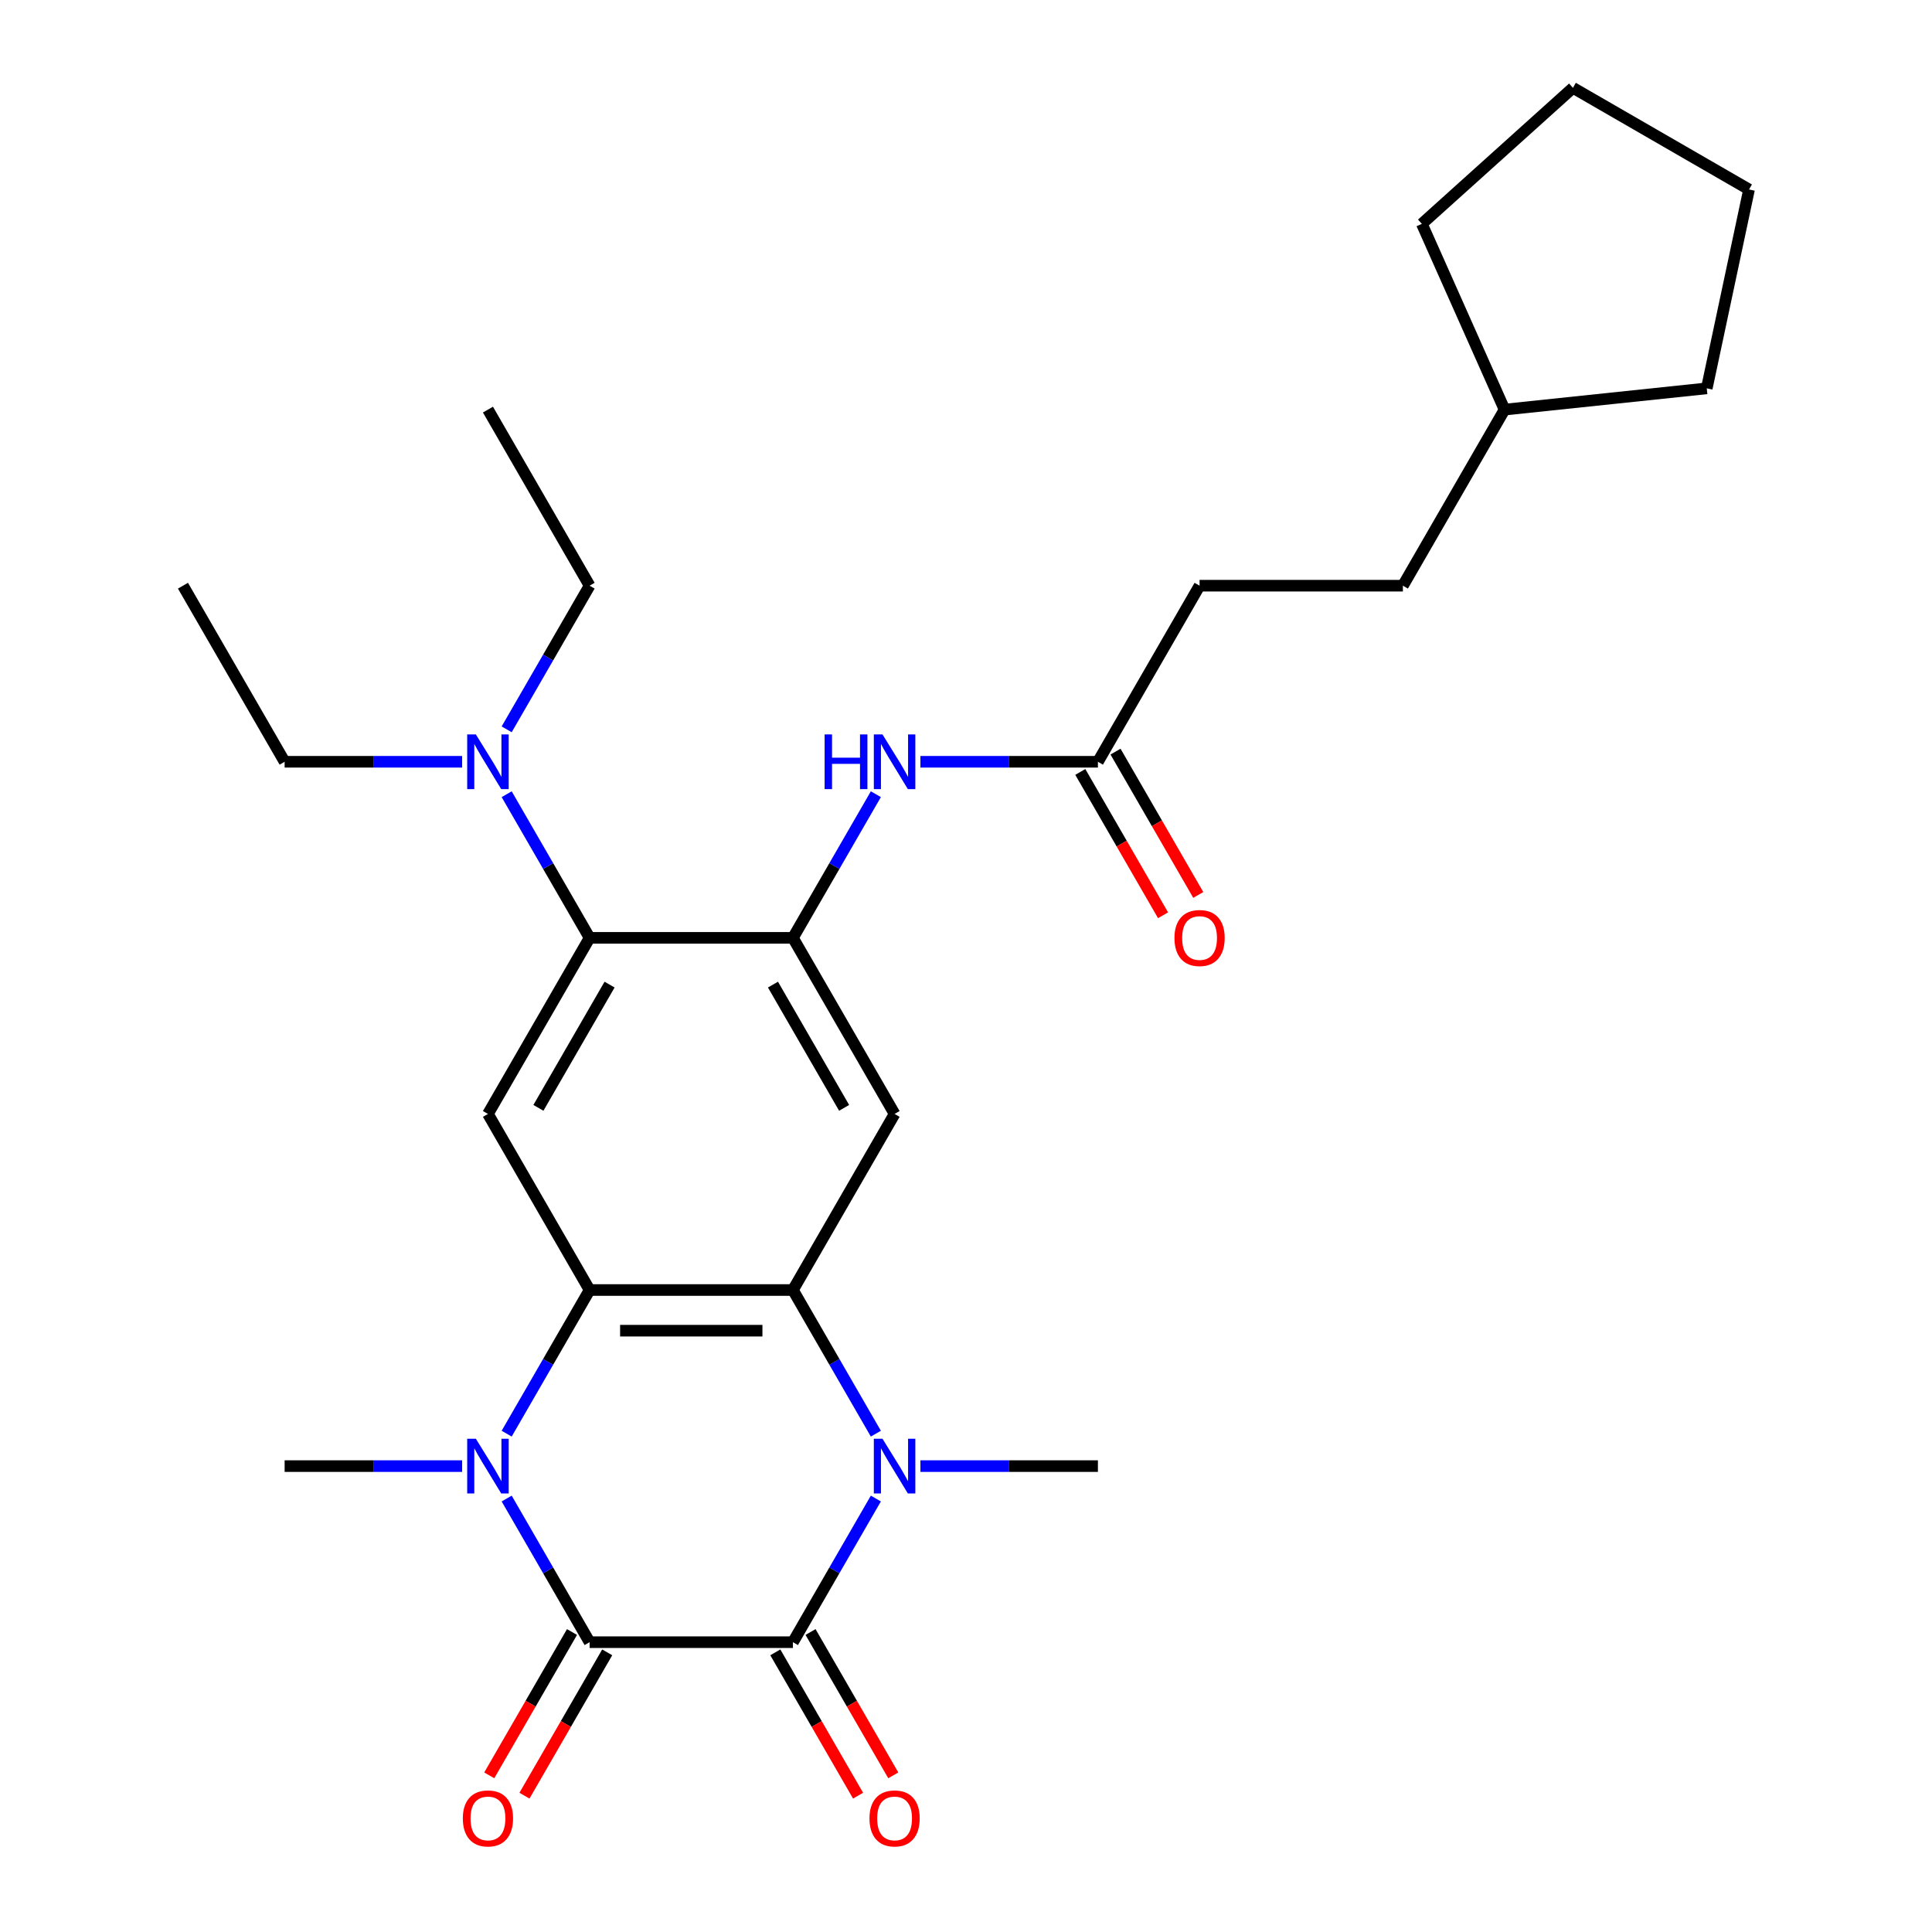 <?xml version='1.0' encoding='iso-8859-1'?>
<svg version='1.1' baseProfile='full'
              xmlns='http://www.w3.org/2000/svg'
                      xmlns:rdkit='http://www.rdkit.org/xml'
                      xmlns:xlink='http://www.w3.org/1999/xlink'
                  xml:space='preserve'
width='1000px' height='1000px' viewBox='0 0 1000 1000'>
<!-- END OF HEADER -->
<rect style='opacity:1.0;fill:#FFFFFF;stroke:none' width='1000' height='1000' x='0' y='0'> </rect>
<path class='bond-0' d='M 305.18,849.991 L 410.419,849.991' style='fill:none;fill-rule:evenodd;stroke:#000000;stroke-width:6px;stroke-linecap:butt;stroke-linejoin:miter;stroke-opacity:1' />
<path class='bond-1' d='M 305.18,849.991 L 283.717,812.816' style='fill:none;fill-rule:evenodd;stroke:#000000;stroke-width:6px;stroke-linecap:butt;stroke-linejoin:miter;stroke-opacity:1' />
<path class='bond-1' d='M 283.717,812.816 L 262.255,775.642' style='fill:none;fill-rule:evenodd;stroke:#0000FF;stroke-width:6px;stroke-linecap:butt;stroke-linejoin:miter;stroke-opacity:1' />
<path class='bond-11' d='M 296.066,844.729 L 274.65,881.823' style='fill:none;fill-rule:evenodd;stroke:#000000;stroke-width:6px;stroke-linecap:butt;stroke-linejoin:miter;stroke-opacity:1' />
<path class='bond-11' d='M 274.65,881.823 L 253.233,918.917' style='fill:none;fill-rule:evenodd;stroke:#FF0000;stroke-width:6px;stroke-linecap:butt;stroke-linejoin:miter;stroke-opacity:1' />
<path class='bond-11' d='M 314.294,855.253 L 292.878,892.347' style='fill:none;fill-rule:evenodd;stroke:#000000;stroke-width:6px;stroke-linecap:butt;stroke-linejoin:miter;stroke-opacity:1' />
<path class='bond-11' d='M 292.878,892.347 L 271.461,929.441' style='fill:none;fill-rule:evenodd;stroke:#FF0000;stroke-width:6px;stroke-linecap:butt;stroke-linejoin:miter;stroke-opacity:1' />
<path class='bond-2' d='M 410.419,849.991 L 431.881,812.816' style='fill:none;fill-rule:evenodd;stroke:#000000;stroke-width:6px;stroke-linecap:butt;stroke-linejoin:miter;stroke-opacity:1' />
<path class='bond-2' d='M 431.881,812.816 L 453.344,775.642' style='fill:none;fill-rule:evenodd;stroke:#0000FF;stroke-width:6px;stroke-linecap:butt;stroke-linejoin:miter;stroke-opacity:1' />
<path class='bond-12' d='M 401.305,855.253 L 422.721,892.347' style='fill:none;fill-rule:evenodd;stroke:#000000;stroke-width:6px;stroke-linecap:butt;stroke-linejoin:miter;stroke-opacity:1' />
<path class='bond-12' d='M 422.721,892.347 L 444.138,929.441' style='fill:none;fill-rule:evenodd;stroke:#FF0000;stroke-width:6px;stroke-linecap:butt;stroke-linejoin:miter;stroke-opacity:1' />
<path class='bond-12' d='M 419.533,844.729 L 440.949,881.823' style='fill:none;fill-rule:evenodd;stroke:#000000;stroke-width:6px;stroke-linecap:butt;stroke-linejoin:miter;stroke-opacity:1' />
<path class='bond-12' d='M 440.949,881.823 L 462.366,918.917' style='fill:none;fill-rule:evenodd;stroke:#FF0000;stroke-width:6px;stroke-linecap:butt;stroke-linejoin:miter;stroke-opacity:1' />
<path class='bond-4' d='M 262.255,742.06 L 283.717,704.886' style='fill:none;fill-rule:evenodd;stroke:#0000FF;stroke-width:6px;stroke-linecap:butt;stroke-linejoin:miter;stroke-opacity:1' />
<path class='bond-4' d='M 283.717,704.886 L 305.18,667.711' style='fill:none;fill-rule:evenodd;stroke:#000000;stroke-width:6px;stroke-linecap:butt;stroke-linejoin:miter;stroke-opacity:1' />
<path class='bond-15' d='M 239.19,758.851 L 193.256,758.851' style='fill:none;fill-rule:evenodd;stroke:#0000FF;stroke-width:6px;stroke-linecap:butt;stroke-linejoin:miter;stroke-opacity:1' />
<path class='bond-15' d='M 193.256,758.851 L 147.322,758.851' style='fill:none;fill-rule:evenodd;stroke:#000000;stroke-width:6px;stroke-linecap:butt;stroke-linejoin:miter;stroke-opacity:1' />
<path class='bond-16' d='M 476.409,758.851 L 522.343,758.851' style='fill:none;fill-rule:evenodd;stroke:#0000FF;stroke-width:6px;stroke-linecap:butt;stroke-linejoin:miter;stroke-opacity:1' />
<path class='bond-16' d='M 522.343,758.851 L 568.277,758.851' style='fill:none;fill-rule:evenodd;stroke:#000000;stroke-width:6px;stroke-linecap:butt;stroke-linejoin:miter;stroke-opacity:1' />
<path class='bond-28' d='M 453.344,742.06 L 431.881,704.886' style='fill:none;fill-rule:evenodd;stroke:#0000FF;stroke-width:6px;stroke-linecap:butt;stroke-linejoin:miter;stroke-opacity:1' />
<path class='bond-28' d='M 431.881,704.886 L 410.419,667.711' style='fill:none;fill-rule:evenodd;stroke:#000000;stroke-width:6px;stroke-linecap:butt;stroke-linejoin:miter;stroke-opacity:1' />
<path class='bond-3' d='M 410.419,667.711 L 305.18,667.711' style='fill:none;fill-rule:evenodd;stroke:#000000;stroke-width:6px;stroke-linecap:butt;stroke-linejoin:miter;stroke-opacity:1' />
<path class='bond-3' d='M 394.633,688.759 L 320.966,688.759' style='fill:none;fill-rule:evenodd;stroke:#000000;stroke-width:6px;stroke-linecap:butt;stroke-linejoin:miter;stroke-opacity:1' />
<path class='bond-6' d='M 410.419,667.711 L 463.038,576.572' style='fill:none;fill-rule:evenodd;stroke:#000000;stroke-width:6px;stroke-linecap:butt;stroke-linejoin:miter;stroke-opacity:1' />
<path class='bond-7' d='M 305.18,667.711 L 252.561,576.572' style='fill:none;fill-rule:evenodd;stroke:#000000;stroke-width:6px;stroke-linecap:butt;stroke-linejoin:miter;stroke-opacity:1' />
<path class='bond-5' d='M 410.419,485.432 L 305.18,485.432' style='fill:none;fill-rule:evenodd;stroke:#000000;stroke-width:6px;stroke-linecap:butt;stroke-linejoin:miter;stroke-opacity:1' />
<path class='bond-9' d='M 410.419,485.432 L 431.881,448.258' style='fill:none;fill-rule:evenodd;stroke:#000000;stroke-width:6px;stroke-linecap:butt;stroke-linejoin:miter;stroke-opacity:1' />
<path class='bond-9' d='M 431.881,448.258 L 453.344,411.084' style='fill:none;fill-rule:evenodd;stroke:#0000FF;stroke-width:6px;stroke-linecap:butt;stroke-linejoin:miter;stroke-opacity:1' />
<path class='bond-29' d='M 410.419,485.432 L 463.038,576.572' style='fill:none;fill-rule:evenodd;stroke:#000000;stroke-width:6px;stroke-linecap:butt;stroke-linejoin:miter;stroke-opacity:1' />
<path class='bond-29' d='M 400.084,509.627 L 436.917,573.425' style='fill:none;fill-rule:evenodd;stroke:#000000;stroke-width:6px;stroke-linecap:butt;stroke-linejoin:miter;stroke-opacity:1' />
<path class='bond-8' d='M 252.561,576.572 L 305.18,485.432' style='fill:none;fill-rule:evenodd;stroke:#000000;stroke-width:6px;stroke-linecap:butt;stroke-linejoin:miter;stroke-opacity:1' />
<path class='bond-8' d='M 278.681,573.425 L 315.515,509.627' style='fill:none;fill-rule:evenodd;stroke:#000000;stroke-width:6px;stroke-linecap:butt;stroke-linejoin:miter;stroke-opacity:1' />
<path class='bond-13' d='M 305.18,485.432 L 283.717,448.258' style='fill:none;fill-rule:evenodd;stroke:#000000;stroke-width:6px;stroke-linecap:butt;stroke-linejoin:miter;stroke-opacity:1' />
<path class='bond-13' d='M 283.717,448.258 L 262.255,411.084' style='fill:none;fill-rule:evenodd;stroke:#0000FF;stroke-width:6px;stroke-linecap:butt;stroke-linejoin:miter;stroke-opacity:1' />
<path class='bond-10' d='M 476.409,394.293 L 522.343,394.293' style='fill:none;fill-rule:evenodd;stroke:#0000FF;stroke-width:6px;stroke-linecap:butt;stroke-linejoin:miter;stroke-opacity:1' />
<path class='bond-10' d='M 522.343,394.293 L 568.277,394.293' style='fill:none;fill-rule:evenodd;stroke:#000000;stroke-width:6px;stroke-linecap:butt;stroke-linejoin:miter;stroke-opacity:1' />
<path class='bond-14' d='M 559.163,399.555 L 580.58,436.649' style='fill:none;fill-rule:evenodd;stroke:#000000;stroke-width:6px;stroke-linecap:butt;stroke-linejoin:miter;stroke-opacity:1' />
<path class='bond-14' d='M 580.58,436.649 L 601.996,473.743' style='fill:none;fill-rule:evenodd;stroke:#FF0000;stroke-width:6px;stroke-linecap:butt;stroke-linejoin:miter;stroke-opacity:1' />
<path class='bond-14' d='M 577.391,389.031 L 598.808,426.125' style='fill:none;fill-rule:evenodd;stroke:#000000;stroke-width:6px;stroke-linecap:butt;stroke-linejoin:miter;stroke-opacity:1' />
<path class='bond-14' d='M 598.808,426.125 L 620.224,463.219' style='fill:none;fill-rule:evenodd;stroke:#FF0000;stroke-width:6px;stroke-linecap:butt;stroke-linejoin:miter;stroke-opacity:1' />
<path class='bond-17' d='M 568.277,394.293 L 620.897,303.153' style='fill:none;fill-rule:evenodd;stroke:#000000;stroke-width:6px;stroke-linecap:butt;stroke-linejoin:miter;stroke-opacity:1' />
<path class='bond-20' d='M 239.19,394.293 L 193.256,394.293' style='fill:none;fill-rule:evenodd;stroke:#0000FF;stroke-width:6px;stroke-linecap:butt;stroke-linejoin:miter;stroke-opacity:1' />
<path class='bond-20' d='M 193.256,394.293 L 147.322,394.293' style='fill:none;fill-rule:evenodd;stroke:#000000;stroke-width:6px;stroke-linecap:butt;stroke-linejoin:miter;stroke-opacity:1' />
<path class='bond-21' d='M 262.255,377.502 L 283.717,340.327' style='fill:none;fill-rule:evenodd;stroke:#0000FF;stroke-width:6px;stroke-linecap:butt;stroke-linejoin:miter;stroke-opacity:1' />
<path class='bond-21' d='M 283.717,340.327 L 305.18,303.153' style='fill:none;fill-rule:evenodd;stroke:#000000;stroke-width:6px;stroke-linecap:butt;stroke-linejoin:miter;stroke-opacity:1' />
<path class='bond-18' d='M 620.897,303.153 L 726.136,303.153' style='fill:none;fill-rule:evenodd;stroke:#000000;stroke-width:6px;stroke-linecap:butt;stroke-linejoin:miter;stroke-opacity:1' />
<path class='bond-19' d='M 726.136,303.153 L 778.755,212.014' style='fill:none;fill-rule:evenodd;stroke:#000000;stroke-width:6px;stroke-linecap:butt;stroke-linejoin:miter;stroke-opacity:1' />
<path class='bond-22' d='M 778.755,212.014 L 735.951,115.873' style='fill:none;fill-rule:evenodd;stroke:#000000;stroke-width:6px;stroke-linecap:butt;stroke-linejoin:miter;stroke-opacity:1' />
<path class='bond-23' d='M 778.755,212.014 L 883.417,201.013' style='fill:none;fill-rule:evenodd;stroke:#000000;stroke-width:6px;stroke-linecap:butt;stroke-linejoin:miter;stroke-opacity:1' />
<path class='bond-25' d='M 147.322,394.293 L 94.702,303.153' style='fill:none;fill-rule:evenodd;stroke:#000000;stroke-width:6px;stroke-linecap:butt;stroke-linejoin:miter;stroke-opacity:1' />
<path class='bond-24' d='M 305.18,303.153 L 252.561,212.014' style='fill:none;fill-rule:evenodd;stroke:#000000;stroke-width:6px;stroke-linecap:butt;stroke-linejoin:miter;stroke-opacity:1' />
<path class='bond-26' d='M 735.951,115.873 L 814.158,45.455' style='fill:none;fill-rule:evenodd;stroke:#000000;stroke-width:6px;stroke-linecap:butt;stroke-linejoin:miter;stroke-opacity:1' />
<path class='bond-27' d='M 883.417,201.013 L 905.298,98.074' style='fill:none;fill-rule:evenodd;stroke:#000000;stroke-width:6px;stroke-linecap:butt;stroke-linejoin:miter;stroke-opacity:1' />
<path class='bond-30' d='M 814.158,45.455 L 905.298,98.074' style='fill:none;fill-rule:evenodd;stroke:#000000;stroke-width:6px;stroke-linecap:butt;stroke-linejoin:miter;stroke-opacity:1' />
<path  class='atom-2' d='M 246.301 744.691
L 255.581 759.691
Q 256.501 761.171, 257.981 763.851
Q 259.461 766.531, 259.541 766.691
L 259.541 744.691
L 263.301 744.691
L 263.301 773.011
L 259.421 773.011
L 249.461 756.611
Q 248.301 754.691, 247.061 752.491
Q 245.861 750.291, 245.501 749.611
L 245.501 773.011
L 241.821 773.011
L 241.821 744.691
L 246.301 744.691
' fill='#0000FF'/>
<path  class='atom-3' d='M 456.778 744.691
L 466.058 759.691
Q 466.978 761.171, 468.458 763.851
Q 469.938 766.531, 470.018 766.691
L 470.018 744.691
L 473.778 744.691
L 473.778 773.011
L 469.898 773.011
L 459.938 756.611
Q 458.778 754.691, 457.538 752.491
Q 456.338 750.291, 455.978 749.611
L 455.978 773.011
L 452.298 773.011
L 452.298 744.691
L 456.778 744.691
' fill='#0000FF'/>
<path  class='atom-10' d='M 426.818 380.133
L 430.658 380.133
L 430.658 392.173
L 445.138 392.173
L 445.138 380.133
L 448.978 380.133
L 448.978 408.453
L 445.138 408.453
L 445.138 395.373
L 430.658 395.373
L 430.658 408.453
L 426.818 408.453
L 426.818 380.133
' fill='#0000FF'/>
<path  class='atom-10' d='M 456.778 380.133
L 466.058 395.133
Q 466.978 396.613, 468.458 399.293
Q 469.938 401.973, 470.018 402.133
L 470.018 380.133
L 473.778 380.133
L 473.778 408.453
L 469.898 408.453
L 459.938 392.053
Q 458.778 390.133, 457.538 387.933
Q 456.338 385.733, 455.978 385.053
L 455.978 408.453
L 452.298 408.453
L 452.298 380.133
L 456.778 380.133
' fill='#0000FF'/>
<path  class='atom-12' d='M 239.561 941.21
Q 239.561 934.41, 242.921 930.61
Q 246.281 926.81, 252.561 926.81
Q 258.841 926.81, 262.201 930.61
Q 265.561 934.41, 265.561 941.21
Q 265.561 948.09, 262.161 952.01
Q 258.761 955.89, 252.561 955.89
Q 246.321 955.89, 242.921 952.01
Q 239.561 948.13, 239.561 941.21
M 252.561 952.69
Q 256.881 952.69, 259.201 949.81
Q 261.561 946.89, 261.561 941.21
Q 261.561 935.65, 259.201 932.85
Q 256.881 930.01, 252.561 930.01
Q 248.241 930.01, 245.881 932.81
Q 243.561 935.61, 243.561 941.21
Q 243.561 946.93, 245.881 949.81
Q 248.241 952.69, 252.561 952.69
' fill='#FF0000'/>
<path  class='atom-13' d='M 450.038 941.21
Q 450.038 934.41, 453.398 930.61
Q 456.758 926.81, 463.038 926.81
Q 469.318 926.81, 472.678 930.61
Q 476.038 934.41, 476.038 941.21
Q 476.038 948.09, 472.638 952.01
Q 469.238 955.89, 463.038 955.89
Q 456.798 955.89, 453.398 952.01
Q 450.038 948.13, 450.038 941.21
M 463.038 952.69
Q 467.358 952.69, 469.678 949.81
Q 472.038 946.89, 472.038 941.21
Q 472.038 935.65, 469.678 932.85
Q 467.358 930.01, 463.038 930.01
Q 458.718 930.01, 456.358 932.81
Q 454.038 935.61, 454.038 941.21
Q 454.038 946.93, 456.358 949.81
Q 458.718 952.69, 463.038 952.69
' fill='#FF0000'/>
<path  class='atom-14' d='M 246.301 380.133
L 255.581 395.133
Q 256.501 396.613, 257.981 399.293
Q 259.461 401.973, 259.541 402.133
L 259.541 380.133
L 263.301 380.133
L 263.301 408.453
L 259.421 408.453
L 249.461 392.053
Q 248.301 390.133, 247.061 387.933
Q 245.861 385.733, 245.501 385.053
L 245.501 408.453
L 241.821 408.453
L 241.821 380.133
L 246.301 380.133
' fill='#0000FF'/>
<path  class='atom-15' d='M 607.897 485.512
Q 607.897 478.712, 611.257 474.912
Q 614.617 471.112, 620.897 471.112
Q 627.177 471.112, 630.537 474.912
Q 633.897 478.712, 633.897 485.512
Q 633.897 492.392, 630.497 496.312
Q 627.097 500.192, 620.897 500.192
Q 614.657 500.192, 611.257 496.312
Q 607.897 492.432, 607.897 485.512
M 620.897 496.992
Q 625.217 496.992, 627.537 494.112
Q 629.897 491.192, 629.897 485.512
Q 629.897 479.952, 627.537 477.152
Q 625.217 474.312, 620.897 474.312
Q 616.577 474.312, 614.217 477.112
Q 611.897 479.912, 611.897 485.512
Q 611.897 491.232, 614.217 494.112
Q 616.577 496.992, 620.897 496.992
' fill='#FF0000'/>
</svg>
